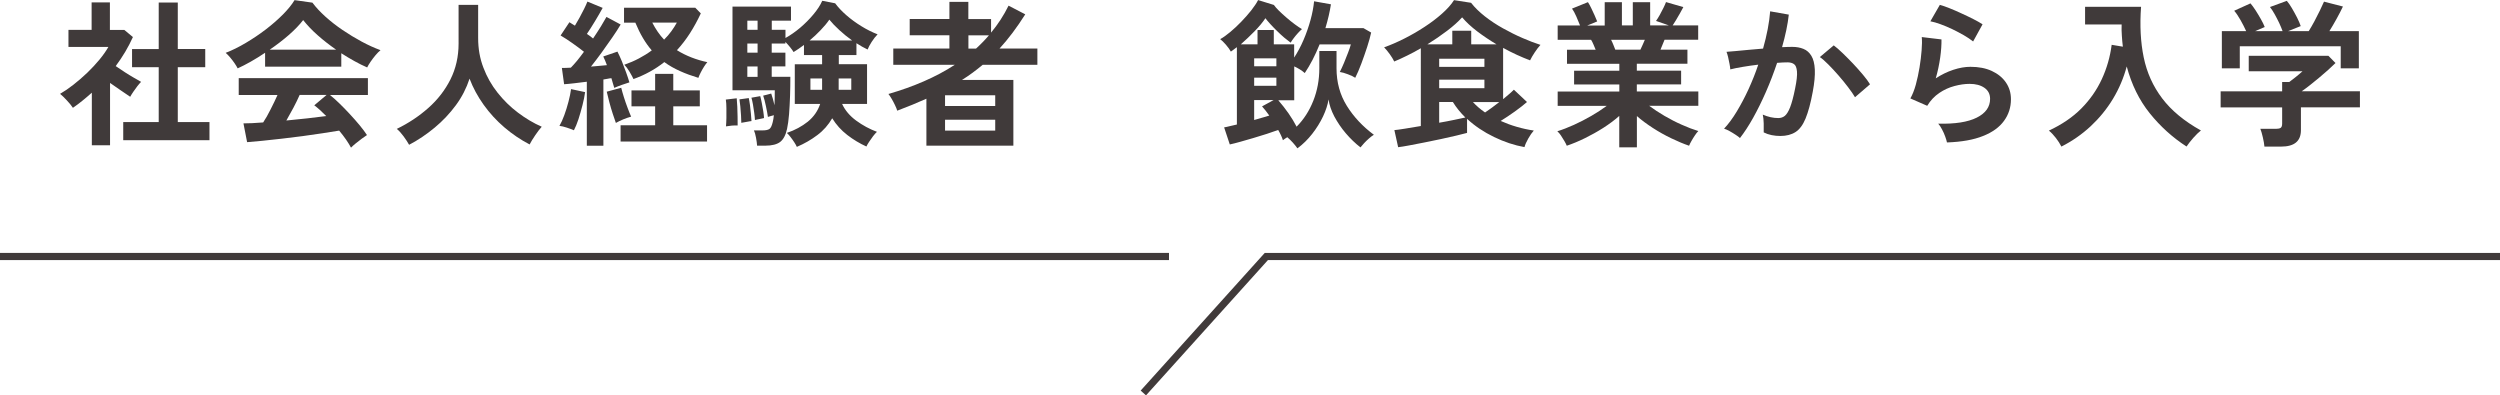 <?xml version="1.0" encoding="UTF-8"?>
<svg id="_レイヤー_2" data-name="レイヤー 2" xmlns="http://www.w3.org/2000/svg" viewBox="0 0 348.74 55.15">
  <defs>
    <style>
      .cls-1 {
        fill: none;
        stroke: #403a3a;
        stroke-miterlimit: 10;
      }

      .cls-2 {
        fill: #403a3a;
        stroke-width: 0px;
      }
    </style>
  </defs>
  <g id="_校正" data-name="校正">
    <g>
      <path class="cls-2" d="m12.81,20.26v-7.33c-.41.37-.84.73-1.28,1.09-.44.36-.89.7-1.36,1.02-.19-.29-.47-.64-.84-1.03-.37-.4-.68-.7-.95-.92.59-.34,1.21-.76,1.86-1.27.65-.51,1.29-1.06,1.93-1.67.63-.61,1.2-1.22,1.72-1.85.51-.62.92-1.21,1.23-1.75h-5.57v-2.38h3.23V.33h2.55v3.85h2.02l1.19.99c-.62,1.38-1.42,2.73-2.4,4.05.38.26.8.54,1.24.83s.88.55,1.29.79c.41.24.75.44,1.01.58-.15.15-.32.35-.52.6-.2.26-.39.52-.57.79-.18.27-.33.5-.43.69-.4-.26-.84-.57-1.34-.91-.5-.34-.99-.69-1.47-1.02v8.69h-2.55Zm4.38-.7v-2.53h4.95v-7.66h-3.72v-2.53h3.72V.35h2.66v6.49h3.83v2.53h-3.83v7.66h4.42v2.53h-12.03Z"/>
      <path class="cls-2" d="m33.16,9.55c-.1-.21-.25-.45-.44-.73-.19-.28-.4-.55-.62-.81-.22-.26-.43-.48-.62-.64.91-.35,1.84-.81,2.8-1.38s1.89-1.19,2.78-1.87c.89-.68,1.69-1.38,2.4-2.09.7-.71,1.25-1.38,1.63-2.01l2.49.35c.47.63,1.07,1.28,1.8,1.94s1.54,1.29,2.41,1.88c.87.59,1.76,1.13,2.67,1.62s1.78.88,2.62,1.19c-.22.18-.45.41-.7.71-.25.3-.48.6-.69.91-.21.31-.37.57-.47.79-.57-.25-1.16-.54-1.77-.88-.61-.34-1.22-.7-1.84-1.1v1.87h-10.63v-1.94c-.67.45-1.34.87-2,1.24s-1.27.69-1.83.94Zm15.8,11.04c-.18-.34-.41-.71-.69-1.12-.29-.41-.6-.83-.96-1.25-.67.12-1.45.24-2.33.37-.88.13-1.81.26-2.79.4-.98.13-1.95.25-2.92.36-.96.11-1.86.21-2.68.29-.83.08-1.54.14-2.12.19l-.51-2.62c.32,0,.72-.01,1.2-.03.48-.02.99-.06,1.55-.1.34-.51.69-1.12,1.04-1.83.36-.7.68-1.37.96-2h-5.41v-2.35h18.02v2.35h-5.3c.4.31.84.7,1.32,1.17.48.47.98.97,1.47,1.51.5.54.96,1.06,1.38,1.57.42.51.75.96,1,1.34-.19.12-.43.29-.73.51-.29.22-.58.44-.86.67s-.49.42-.64.58Zm-11.35-13.66h9.28c-.89-.62-1.75-1.28-2.55-1.99-.81-.71-1.49-1.43-2.05-2.14-.5.66-1.17,1.35-2,2.08-.84.73-1.73,1.41-2.68,2.06Zm2.33,9.88c.98-.09,1.96-.19,2.93-.3.97-.11,1.85-.22,2.64-.32-.63-.64-1.19-1.14-1.67-1.5l1.72-1.45h-3.76c-.25.57-.54,1.17-.87,1.79-.33.62-.66,1.21-.98,1.77Z"/>
      <path class="cls-2" d="m57.07,20.2c-.21-.37-.46-.76-.77-1.18s-.62-.77-.95-1.04c1.63-.79,3.09-1.76,4.4-2.92,1.3-1.15,2.33-2.48,3.09-3.99.75-1.51,1.13-3.17,1.13-4.99V.68h2.73v4.64c0,1.47.24,2.84.73,4.11.48,1.28,1.14,2.44,1.98,3.5s1.78,1.98,2.84,2.78c1.06.8,2.16,1.46,3.32,1.97-.28.31-.58.7-.91,1.19-.33.48-.59.91-.78,1.28-1.25-.65-2.42-1.44-3.52-2.38-1.1-.94-2.06-1.99-2.89-3.15-.83-1.16-1.49-2.38-1.97-3.65-.43,1.32-1.06,2.56-1.91,3.71s-1.83,2.19-2.95,3.12c-1.12.93-2.3,1.73-3.56,2.39Z"/>
      <path class="cls-2" d="m80.06,18.17c-.28-.12-.61-.24-1-.37s-.73-.21-1.02-.24c.23-.4.46-.89.68-1.5.22-.6.41-1.22.58-1.87.17-.64.29-1.23.36-1.76l1.96.42c-.07.53-.19,1.13-.36,1.8-.17.67-.36,1.33-.56,1.96-.21.63-.42,1.15-.64,1.56Zm1.8,2.16v-8.93c-.59.07-1.16.14-1.71.21-.55.07-1.04.11-1.46.14l-.31-2.27c.18,0,.37,0,.58-.01.21,0,.44-.02.67-.03.26-.26.55-.59.87-.97.31-.38.63-.8.96-1.25-.48-.38-1.02-.78-1.6-1.19-.58-.41-1.13-.77-1.66-1.08l1.23-1.85c.12.07.24.15.36.23.12.08.26.17.41.25.21-.34.42-.71.65-1.13s.44-.83.64-1.23c.2-.4.35-.74.45-1l2.13.88c-.32.59-.68,1.21-1.08,1.87-.4.66-.77,1.25-1.12,1.76.16.1.31.21.46.32.15.11.28.22.4.32.4-.59.76-1.15,1.09-1.68.33-.54.59-.98.78-1.33l1.98,1.06c-.31.53-.7,1.13-1.17,1.81-.47.68-.96,1.38-1.47,2.08s-1.01,1.36-1.5,1.98c.38-.03.76-.06,1.14-.1.38-.04.74-.07,1.08-.1-.18-.48-.34-.89-.51-1.21l1.98-.68c.19.37.39.81.61,1.33.21.52.41,1.04.6,1.57s.34.99.46,1.39c-.29.09-.65.21-1.08.36-.42.15-.77.29-1.03.41-.06-.18-.12-.38-.19-.62s-.14-.48-.21-.73c-.18.01-.36.04-.54.08-.18.04-.38.07-.58.1v9.24h-2.33Zm4.05-3.19c-.12-.32-.26-.74-.43-1.26-.17-.52-.33-1.06-.48-1.63-.15-.56-.27-1.05-.36-1.46l2.02-.55c.09.37.21.8.37,1.31s.33,1,.52,1.5c.18.49.35.9.49,1.22-.34.09-.7.22-1.1.38-.4.17-.74.33-1.03.5Zm.66,2.6v-2.27h4.82v-2.64h-3.3v-2.22h3.3v-2.31h2.53v2.31h3.7v2.22h-3.7v2.64h4.71v2.27h-12.06Zm1.8-8.71c-.12-.26-.3-.6-.55-1.02s-.49-.74-.73-.98c.72-.25,1.4-.54,2.04-.88.64-.34,1.24-.71,1.79-1.12-.88-1.01-1.64-2.3-2.29-3.87h-1.58V1.08h9.94l.77.79c-.46.98-.96,1.9-1.51,2.76-.55.86-1.16,1.65-1.82,2.37.63.4,1.31.73,2.02,1.01.72.28,1.46.5,2.22.66-.13.15-.29.36-.46.63s-.33.55-.47.83c-.14.28-.25.52-.32.73-.92-.28-1.78-.59-2.57-.95-.79-.35-1.52-.77-2.18-1.25-.63.5-1.31.95-2.02,1.34-.72.4-1.48.74-2.29,1.03Zm4.27-5.5c.38-.38.72-.77,1.01-1.17.29-.4.55-.8.77-1.21h-3.43c.23.46.49.88.76,1.28.27.4.57.76.89,1.1Z"/>
      <path class="cls-2" d="m101.27,17.64c.03-.32.05-.71.06-1.18,0-.46,0-.92,0-1.39,0-.46-.03-.85-.08-1.18l1.52-.18c.03.31.06.69.08,1.16.02.46.04.93.04,1.4,0,.47.01.88.01,1.23-.23-.01-.5,0-.8.02-.3.03-.58.07-.83.11Zm9.88,2.84c-.07-.18-.19-.38-.35-.63s-.33-.48-.52-.73c-.18-.24-.36-.44-.52-.58,1.13-.38,2.1-.91,2.93-1.57.82-.67,1.39-1.49,1.72-2.47h-3.54v-5.54h3.81v-1.28h-2.53v-1.41c-.25.19-.5.37-.75.54-.25.17-.48.32-.7.45-.1-.18-.26-.4-.48-.67-.22-.27-.44-.52-.66-.74v.22h-1.91v1.28h1.91v1.91h-1.91v1.45h2.6c0,.84-.01,1.71-.04,2.63s-.08,1.78-.14,2.6c-.07.81-.16,1.49-.28,2.04-.19.87-.51,1.47-.96,1.82-.45.34-1.14.52-2.08.52h-1.14c-.01-.29-.07-.66-.15-1.11s-.18-.79-.29-1.02h1.21c.44,0,.76-.07.95-.2s.34-.45.46-.95c.03-.12.06-.26.09-.43.03-.17.05-.35.07-.54-.15.04-.3.09-.47.13-.17.04-.29.08-.36.11-.06-.43-.15-.93-.28-1.52-.12-.59-.25-1.07-.38-1.45l1.12-.29c.07.19.15.43.23.73.08.29.16.59.23.9.01-.37.03-.73.03-1.09,0-.36.01-.69.01-1h-5.9V.92h8.16v1.96h-2.68v1.28h1.91v1.14c.67-.37,1.35-.84,2.04-1.42.68-.58,1.3-1.2,1.86-1.87.56-.67.97-1.3,1.23-1.9l1.8.35c.4.54.91,1.09,1.55,1.65.64.56,1.34,1.07,2.1,1.54.76.47,1.52.85,2.27,1.14-.28.28-.55.63-.83,1.06-.27.43-.46.78-.56,1.06-.25-.12-.51-.25-.77-.4-.26-.15-.53-.31-.79-.48v1.65h-2.46v1.28h3.94v5.54h-3.48c.41.89,1.07,1.67,1.97,2.33.9.66,1.87,1.18,2.89,1.56-.16.15-.34.35-.54.61-.2.26-.38.52-.55.78-.17.26-.3.48-.38.66-.94-.43-1.83-.96-2.67-1.61-.84-.65-1.54-1.42-2.1-2.33-.53.92-1.22,1.71-2.08,2.35-.86.65-1.8,1.19-2.83,1.63Zm-7.74-3.34c0-.26-.02-.61-.04-1.04-.03-.43-.06-.86-.1-1.28-.04-.42-.08-.74-.12-.96l1.3-.18c.06.26.11.6.17,1,.05.4.1.8.13,1.2.04.4.06.73.08,1.01-.15.01-.37.05-.68.11s-.55.1-.73.13Zm.84-12.98h1.43v-1.28h-1.43v1.28Zm0,3.19h1.43v-1.28h-1.43v1.28Zm0,3.37h1.43v-1.45h-1.43v1.45Zm1.06,6.01c-.01-.28-.05-.62-.1-1.01-.05-.4-.11-.79-.18-1.17-.07-.38-.14-.69-.21-.92l1.23-.22c.07.26.15.59.22.97.07.38.14.76.2,1.13s.09.69.11.96c-.07.01-.2.04-.37.08-.18.04-.35.07-.53.11-.18.04-.3.06-.37.08Zm7.63-11.09h5.92c-.62-.44-1.2-.92-1.76-1.43-.56-.51-1.03-1-1.41-1.47-.32.47-.73.96-1.21,1.46-.48.51-1,.99-1.54,1.44Zm.11,6.89h1.63v-1.58h-1.63v1.58Zm3.94,0h1.76v-1.58h-1.76v1.58Z"/>
      <path class="cls-2" d="m129.23,20.33v-6.56c-1.25.56-2.6,1.12-4.07,1.67-.06-.21-.16-.46-.31-.77-.15-.31-.3-.61-.47-.89-.17-.29-.32-.51-.45-.67,1.73-.5,3.37-1.08,4.93-1.76s3-1.44,4.33-2.31h-8.58v-2.27h7.83v-1.85h-5.54v-2.27h5.54V.26h2.64v2.4h3.17v1.89c.95-1.14,1.77-2.4,2.44-3.76l2.33,1.21c-1.17,1.85-2.37,3.44-3.59,4.77h5.28v2.27h-7.63c-.46.38-.92.75-1.4,1.1-.48.35-.97.69-1.49,1.01h7.17v9.17h-12.14Zm2.6-5.54h7v-1.5h-7v1.5Zm0,3.43h7v-1.52h-7v1.52Zm3.26-11.44h1.06c.32-.29.63-.59.93-.9.3-.31.59-.62.87-.95h-2.86v1.85Z"/>
      <path class="cls-2" d="m180.96,20.66c-.15-.22-.35-.47-.61-.76s-.52-.54-.78-.76c-.12.07-.23.15-.34.22s-.2.14-.27.2c-.06-.21-.15-.43-.26-.67s-.25-.5-.4-.76c-.44.16-.96.34-1.57.54-.61.2-1.24.39-1.88.58-.65.19-1.26.37-1.84.53-.58.16-1.07.29-1.46.37l-.79-2.38c.25-.04.52-.1.82-.18s.62-.15.96-.22V6.58c-.15.1-.29.21-.43.32-.14.11-.28.21-.41.3-.15-.28-.38-.6-.69-.96-.32-.36-.58-.62-.8-.78.43-.23.89-.57,1.41-1s1.03-.91,1.54-1.44.98-1.06,1.39-1.58c.41-.53.73-1,.95-1.43l2.2.68c.15.22.38.48.69.79.31.31.67.63,1.06.97.39.34.78.65,1.17.94s.72.51,1,.67c-.16.13-.35.32-.56.55-.21.23-.41.47-.59.71s-.33.45-.43.63c-.25-.18-.54-.41-.88-.69-.34-.29-.68-.6-1.02-.94-.34-.34-.66-.66-.95-.98-.29-.32-.51-.58-.67-.8-.37.56-.87,1.16-1.51,1.82-.64.65-1.28,1.26-1.92,1.82h2.33v-2h2.27v2h2.84v1.85c.48-.73.92-1.55,1.31-2.46s.71-1.83.97-2.77c.26-.94.42-1.81.5-2.62l2.35.42c-.16,1.06-.42,2.16-.77,3.32h5.3l1.08.62c-.12.56-.3,1.22-.55,1.99-.25.77-.52,1.54-.81,2.32-.29.78-.58,1.45-.86,2-.24-.16-.58-.33-1.02-.49-.45-.17-.83-.28-1.13-.32.19-.37.38-.79.58-1.26s.38-.95.56-1.41c.18-.46.31-.85.4-1.18h-4.36c-.62,1.54-1.31,2.87-2.07,4-.18-.16-.4-.33-.67-.5-.27-.17-.54-.31-.8-.43v4.73h-2.22c.51.59.99,1.2,1.43,1.83.44.63.81,1.25,1.12,1.85,1-1,1.77-2.2,2.33-3.61.56-1.41.84-2.92.84-4.53v-2.42h2.4v2.42c0,1.95.48,3.7,1.44,5.24.96,1.54,2.22,2.88,3.77,4.03-.21.12-.43.29-.68.51-.25.22-.48.44-.69.67s-.38.42-.5.58c-.72-.56-1.4-1.21-2.04-1.96-.64-.75-1.17-1.54-1.61-2.36-.43-.83-.7-1.62-.8-2.37-.12.73-.37,1.52-.77,2.37-.4.84-.9,1.65-1.51,2.43s-1.29,1.45-2.06,2.02Zm-6.01-11.42h3.1v-1.1h-3.1v1.1Zm0,2.73h3.1v-1.14h-3.1v1.14Zm0,4.77c.38-.12.75-.22,1.1-.32.35-.1.69-.19,1.01-.3-.35-.5-.69-.92-1.01-1.28l1.61-.88h-2.71v2.77Z"/>
      <path class="cls-2" d="m195.04,20.55l-.53-2.4c.31-.03.8-.09,1.46-.2.67-.1,1.41-.23,2.23-.37V6.73c-.63.37-1.26.71-1.9,1.02-.64.32-1.24.59-1.81.83-.15-.31-.35-.65-.62-1.02s-.53-.69-.79-.96c.91-.32,1.85-.73,2.82-1.22.97-.49,1.91-1.03,2.82-1.63.91-.59,1.72-1.21,2.44-1.85.72-.64,1.28-1.26,1.67-1.88l2.38.37c.5.65,1.14,1.27,1.91,1.88.78.61,1.62,1.17,2.54,1.68.92.51,1.83.97,2.74,1.36.91.4,1.74.71,2.49.95-.28.31-.55.66-.81,1.06-.26.4-.48.76-.64,1.1-.59-.22-1.2-.48-1.84-.77-.64-.29-1.28-.62-1.92-.97v7.15c.32-.26.62-.51.88-.74.26-.23.47-.42.62-.58l1.83,1.72c-.46.4-1.02.84-1.69,1.32s-1.33.92-1.98,1.32c.72.32,1.47.6,2.24.82.78.23,1.57.4,2.38.52-.25.28-.51.65-.77,1.11-.26.46-.44.86-.53,1.2-1.41-.25-2.82-.72-4.25-1.41-1.42-.69-2.68-1.53-3.76-2.53v1.96c-.37.1-.87.23-1.52.38s-1.36.32-2.13.48c-.78.17-1.55.33-2.33.48-.78.15-1.49.29-2.12.41-.64.12-1.13.2-1.49.24Zm4.07-14.37h3.48v-1.89h2.64v1.89h3.52c-.94-.56-1.83-1.16-2.68-1.8-.85-.65-1.55-1.3-2.11-1.96-.54.6-1.24,1.23-2.1,1.88-.86.65-1.77,1.28-2.74,1.88Zm1.65,3.15h6.31v-1.14h-6.31v1.14Zm0,2.97h6.31v-1.19h-6.31v1.19Zm0,4.82c.75-.13,1.45-.26,2.1-.4.65-.13,1.17-.24,1.55-.33-.7-.69-1.28-1.41-1.74-2.16h-1.91v2.88Zm6.4-1.43c.31-.21.63-.44.98-.69.34-.26.68-.51,1-.76h-3.67c.47.51,1.03,1,1.69,1.45Z"/>
      <path class="cls-2" d="m225.88,20.55v-4.38c-.66.59-1.4,1.14-2.23,1.67-.83.53-1.68,1-2.55,1.43-.87.43-1.72.78-2.54,1.06-.07-.18-.18-.39-.33-.65s-.31-.51-.48-.77c-.18-.26-.34-.46-.51-.6.72-.22,1.49-.52,2.31-.89s1.63-.79,2.43-1.25c.8-.46,1.51-.93,2.15-1.4h-6.84v-2h8.6v-.99h-6.31v-1.91h6.31v-.97h-7.3v-1.96h4c-.1-.25-.21-.5-.31-.74s-.21-.46-.33-.65h-4.66v-2h3.12c-.15-.38-.32-.8-.52-1.25-.2-.46-.4-.82-.6-1.1l2.22-.9c.15.22.3.5.47.85s.33.68.47,1.01c.15.33.26.61.35.83l-1.39.57h2.44V.31h2.4v3.23h1.52V.31h2.42v3.23h2.6l-1.78-.62c.15-.21.31-.47.5-.8.18-.33.36-.67.53-1.01.17-.34.29-.62.36-.82l2.42.7c-.13.25-.29.54-.48.88-.19.34-.38.66-.56.96s-.33.54-.45.71h3.56v2h-4.69c-.19.5-.38.96-.57,1.39h3.76v1.96h-7.06v.97h6.18v1.91h-6.18v.99h8.58v2h-6.86c.63.47,1.34.93,2.13,1.4.79.46,1.6.88,2.42,1.24.82.37,1.59.66,2.31.88-.15.15-.31.35-.48.61s-.34.52-.48.78c-.15.26-.26.48-.33.66-.81-.28-1.64-.63-2.51-1.05s-1.71-.89-2.53-1.42c-.82-.53-1.57-1.08-2.24-1.67v4.36h-2.44Zm-.55-13.62h3.5c.1-.21.21-.43.31-.67s.21-.48.31-.71h-4.71c.12.23.23.48.33.73.1.25.19.47.26.66Z"/>
      <path class="cls-2" d="m242.73,19.27c-.13-.13-.34-.29-.62-.47-.28-.18-.56-.36-.86-.52-.29-.16-.54-.27-.75-.33.62-.66,1.21-1.46,1.78-2.41.57-.95,1.12-1.98,1.63-3.09.51-1.12.97-2.26,1.36-3.43-.75.09-1.47.19-2.17.31s-1.27.23-1.73.35c-.01-.19-.05-.45-.11-.77-.06-.32-.12-.64-.2-.96s-.15-.55-.22-.72c.34-.03.78-.07,1.32-.11.54-.04,1.14-.1,1.8-.17.66-.07,1.32-.12,1.98-.17.26-.92.48-1.83.65-2.72.17-.89.28-1.71.34-2.48l2.6.46c-.07.67-.19,1.4-.35,2.17-.16.77-.36,1.56-.59,2.37.29-.01.56-.03.79-.03.23,0,.44-.01.62-.01.59,0,1.11.09,1.57.28.46.18.83.51,1.11.97s.44,1.1.48,1.91c.04.81-.05,1.85-.29,3.11-.29,1.58-.63,2.82-1,3.72s-.84,1.53-1.4,1.89-1.27.55-2.13.55c-.41,0-.81-.04-1.21-.12-.4-.08-.76-.21-1.1-.38.01-.34.01-.75,0-1.25-.01-.5-.06-.91-.13-1.23.73.32,1.45.48,2.16.48.35,0,.66-.1.91-.3s.5-.59.74-1.19c.23-.59.47-1.47.7-2.63.22-1.07.31-1.87.26-2.39s-.18-.86-.42-1.02c-.23-.16-.53-.24-.88-.24-.41,0-.9.02-1.47.07-.46,1.36-.97,2.71-1.55,4.03-.58,1.32-1.18,2.54-1.8,3.65-.62,1.11-1.24,2.05-1.84,2.82Zm16.04-5.7c-.23-.4-.56-.87-.97-1.41-.41-.54-.86-1.09-1.34-1.64-.48-.55-.95-1.06-1.41-1.52-.46-.46-.85-.81-1.19-1.04l1.94-1.63c.35.26.76.62,1.23,1.07.47.45.95.94,1.45,1.46.5.53.96,1.05,1.39,1.56.43.51.76.96.99,1.34l-2.09,1.8Z"/>
      <path class="cls-2" d="m271.6,19.89c-.04-.22-.13-.5-.25-.84s-.27-.67-.45-1.01c-.18-.34-.35-.6-.53-.79,2.35.06,4.14-.22,5.38-.84,1.24-.62,1.86-1.49,1.86-2.62,0-.66-.26-1.17-.79-1.54-.53-.37-1.22-.55-2.07-.55-.66,0-1.36.1-2.11.3-.75.2-1.46.52-2.12.97s-1.23,1.04-1.68,1.79l-2.35-1.03c.29-.51.55-1.16.76-1.92.21-.77.38-1.57.52-2.41s.23-1.63.29-2.38.07-1.36.02-1.85l2.75.33c.01.72-.04,1.57-.18,2.54s-.34,1.94-.62,2.89c.78-.51,1.59-.91,2.44-1.19.85-.28,1.65-.42,2.4-.42,1.14,0,2.14.19,2.98.58.84.39,1.5.92,1.97,1.61s.7,1.46.7,2.34c0,1.12-.32,2.12-.96,3-.64.89-1.61,1.6-2.93,2.12-1.31.53-2.99.83-5.03.9Zm3.65-14.1c-.37-.29-.8-.59-1.31-.88-.51-.29-1.04-.57-1.6-.84-.56-.26-1.1-.5-1.64-.69-.54-.2-1.01-.33-1.42-.41l1.32-2.29c.38.1.84.26,1.36.47.53.21,1.08.45,1.66.72.58.26,1.13.53,1.65.79.52.26.95.51,1.29.73l-1.32,2.4Z"/>
      <path class="cls-2" d="m287.55,20.44c-.19-.38-.44-.78-.76-1.19-.32-.41-.64-.76-.98-1.03,1.8-.84,3.31-1.86,4.52-3.08,1.21-1.22,2.16-2.58,2.86-4.09s1.16-3.11,1.38-4.8l1.56.26c-.06-.5-.11-1-.14-1.52-.04-.51-.05-1.04-.03-1.58h-5.1V.95h7.81c-.19,2.58-.07,4.94.37,7.06.44,2.13,1.3,4.03,2.58,5.72s3.08,3.18,5.4,4.47c-.32.25-.67.59-1.06,1.03-.38.44-.7.84-.95,1.21-1.95-1.26-3.66-2.81-5.13-4.64s-2.54-4.01-3.21-6.53c-.43,1.6-1.07,3.11-1.92,4.52-.86,1.42-1.9,2.69-3.11,3.82-1.22,1.13-2.58,2.08-4.09,2.84Z"/>
      <path class="cls-2" d="m315.88,20.46c-.03-.35-.1-.78-.22-1.29s-.23-.91-.35-1.2h2.2c.29,0,.51-.05.64-.14.13-.1.2-.29.2-.58v-2.27h-8.58v-2.24h8.58v-1.3h.99c.22-.16.51-.38.87-.67s.69-.56.98-.83h-7.5v-2.16h11.11l.99,1.01c-.28.28-.62.6-1.03.97-.41.37-.84.74-1.3,1.12-.46.38-.89.73-1.31,1.06-.42.32-.77.59-1.07.79h8.12v2.24h-8.23v3.19c0,1.53-.92,2.29-2.77,2.29h-2.31Zm-5.94-10.93v-5.19h3.39c-.21-.47-.47-.98-.78-1.53s-.61-.99-.89-1.31l2.27-1.03c.22.25.46.58.72.98.26.4.5.81.74,1.23s.41.78.53,1.09l-1.34.57h3.83c-.12-.34-.28-.71-.47-1.13-.2-.42-.41-.82-.63-1.22-.22-.4-.44-.73-.66-1.01l2.35-.86c.22.25.46.59.71,1.02s.5.88.73,1.33.39.84.5,1.17l-1.76.7h2.88c.25-.4.51-.85.78-1.35s.53-1.01.77-1.51c.24-.5.44-.92.58-1.25l2.64.68c-.25.53-.55,1.11-.9,1.74-.35.63-.68,1.2-.99,1.69h4.11v5.19h-2.53v-3.08h-14.08v3.08h-2.49Z"/>
    </g>
    <g>
      <line class="cls-1" y1="35.78" x2="163.07" y2="35.78"/>
      <polyline class="cls-1" points="159.49 54.82 176.65 35.78 348.74 35.78"/>
    </g>
  </g>
</svg>